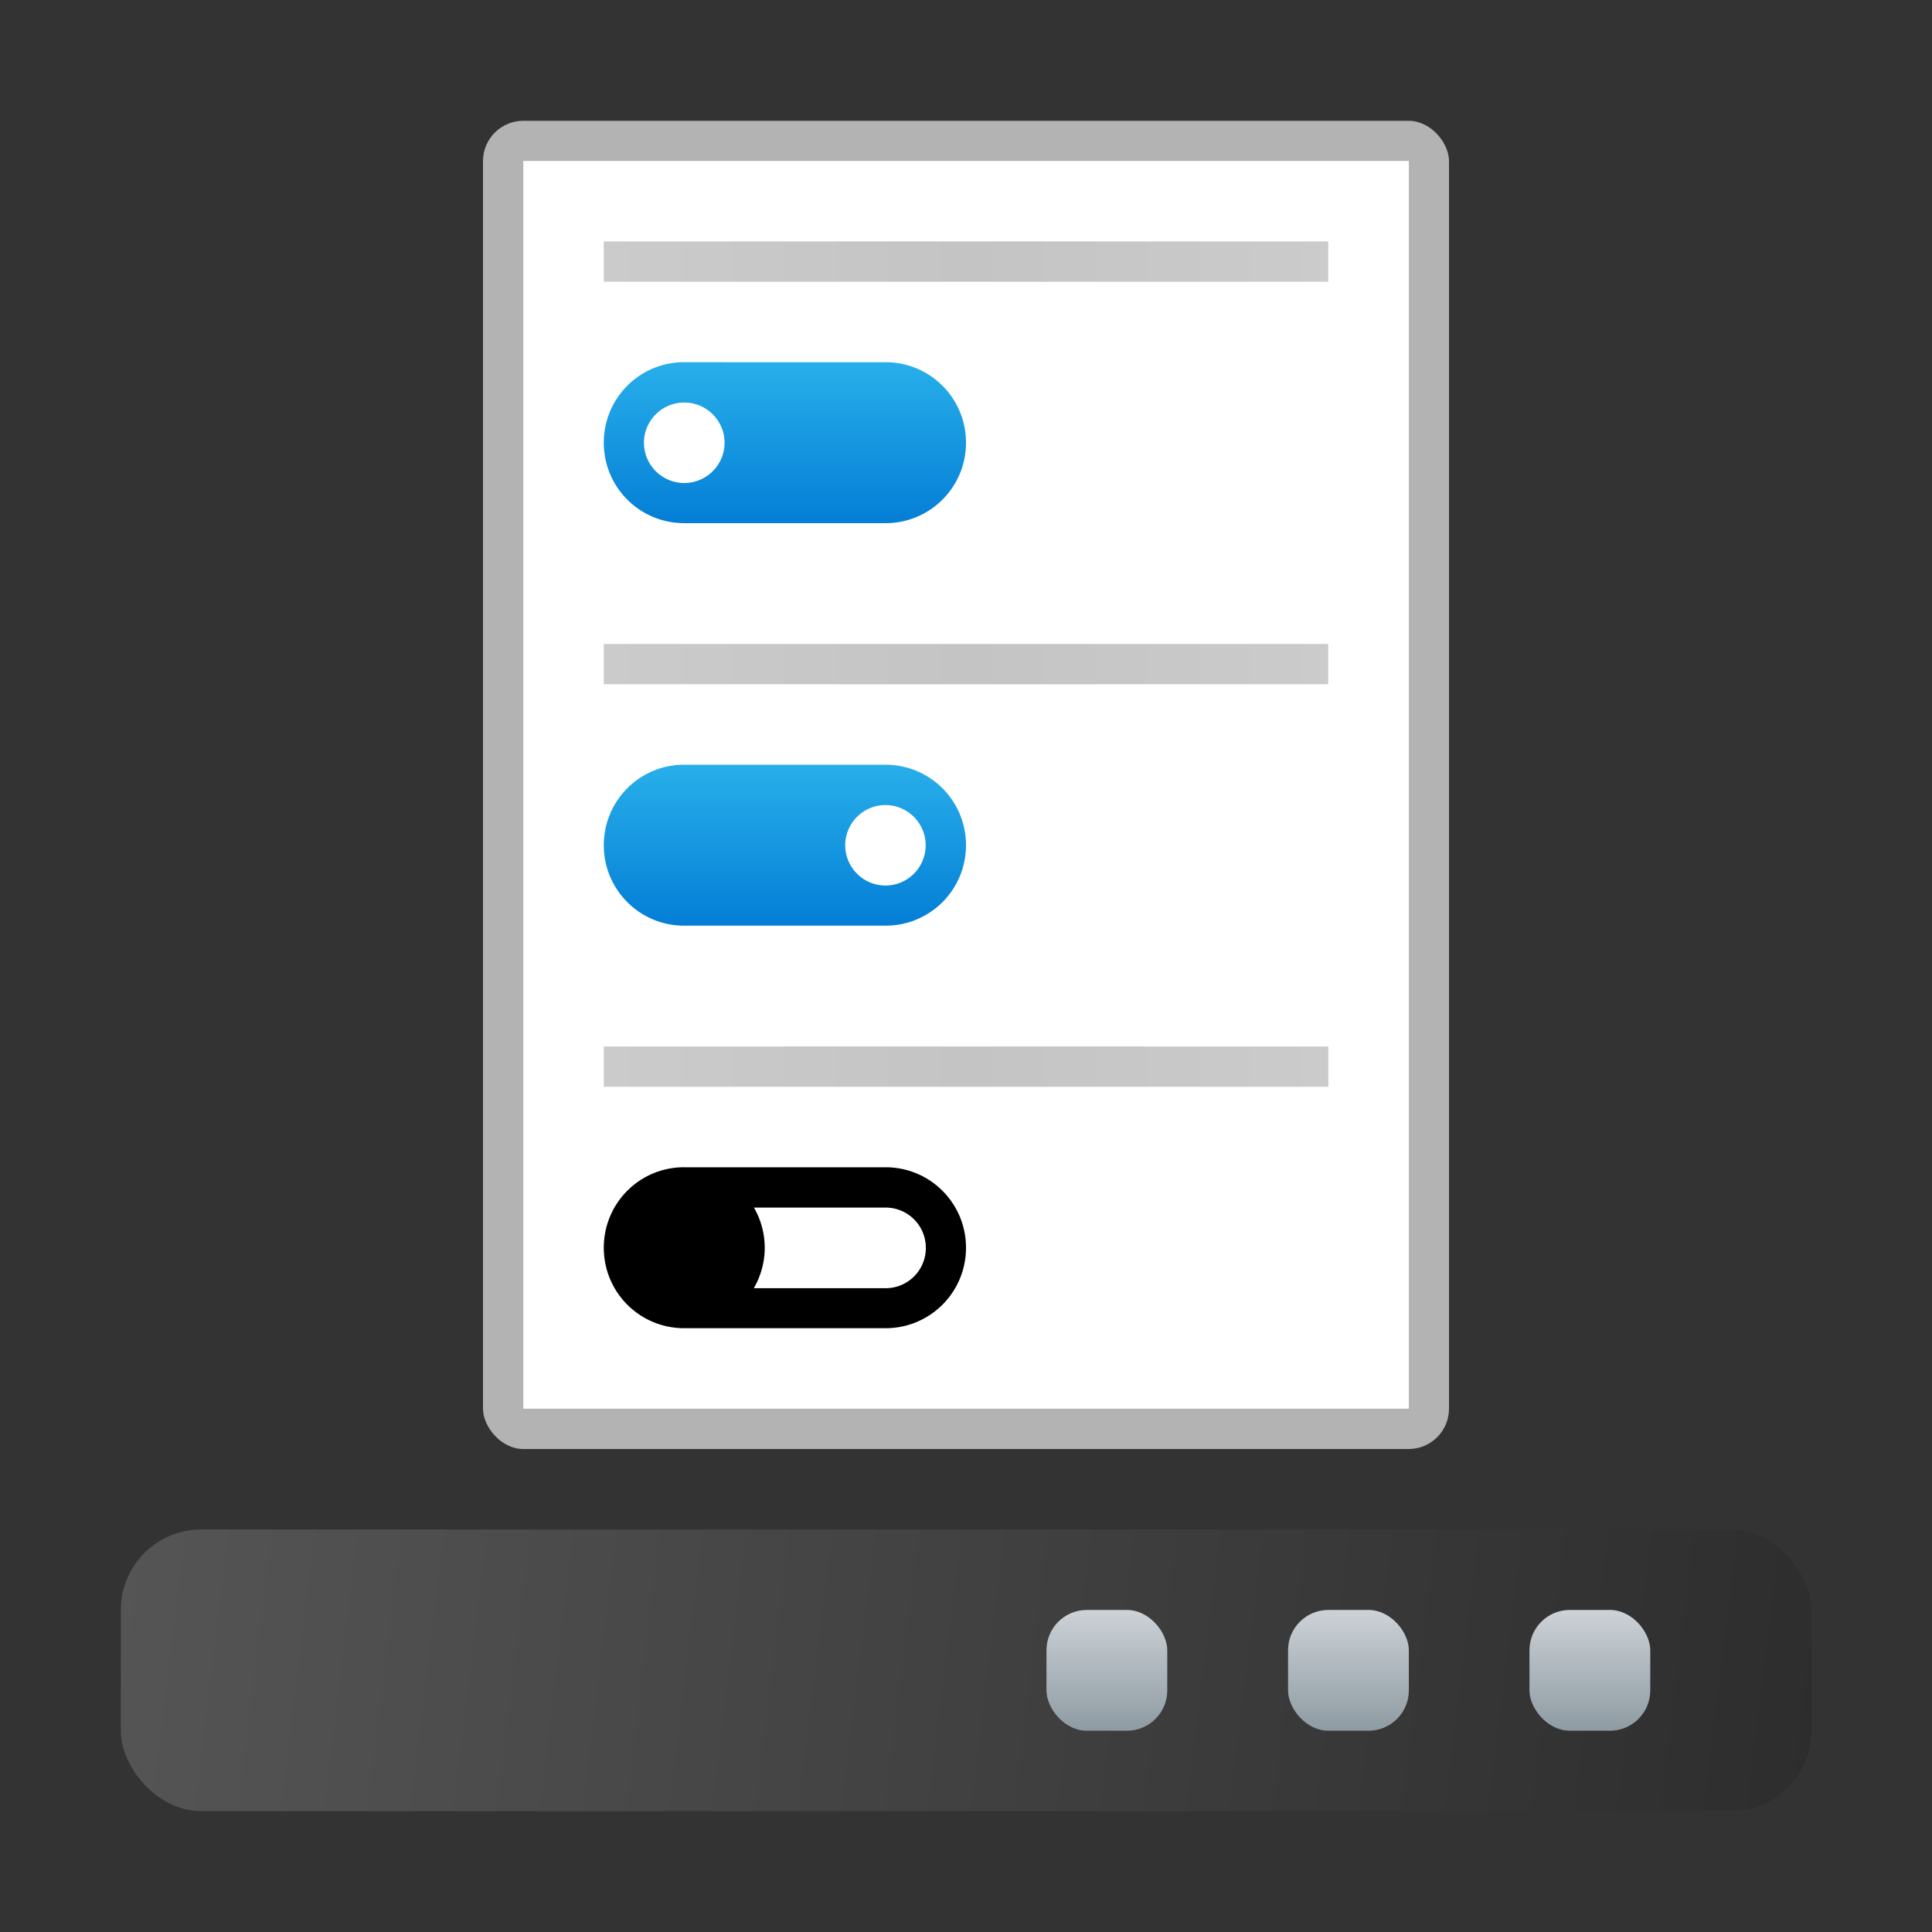 <?xml version="1.0" encoding="UTF-8" standalone="no"?>
<!-- Created with Inkscape (http://www.inkscape.org/) -->

<svg
   width="48"
   height="48"
   viewBox="0 0 12.7 12.7"
   version="1.1"
   id="svg5"
   inkscape:version="1.2.1 (9c6d41e410, 2022-07-14, custom)"
   sodipodi:docname="kmenuedit.svg"
   xmlns:inkscape="http://www.inkscape.org/namespaces/inkscape"
   xmlns:sodipodi="http://sodipodi.sourceforge.net/DTD/sodipodi-0.dtd"
   xmlns:xlink="http://www.w3.org/1999/xlink"
   xmlns="http://www.w3.org/2000/svg"
   xmlns:svg="http://www.w3.org/2000/svg">
  <rect x="0" y="0" width="12.7" height="12.7" fill="#333333" stroke="none"/>
  <sodipodi:namedview
     id="namedview7"
     pagecolor="#ffffff"
     bordercolor="#666666"
     borderopacity="1.0"
     inkscape:pageshadow="2"
     inkscape:pageopacity="0.0"
     inkscape:pagecheckerboard="true"
     inkscape:document-units="px"
     showgrid="false"
     units="px"
     width="64px"
     showguides="false"
     inkscape:zoom="17.083333"
     inkscape:cx="24"
     inkscape:cy="24"
     inkscape:window-width="1920"
     inkscape:window-height="1029"
     inkscape:window-x="0"
     inkscape:window-y="0"
     inkscape:window-maximized="1"
     inkscape:current-layer="svg5"
     inkscape:showpageshadow="2"
     inkscape:deskcolor="#d1d1d1" />
  <defs
     id="defs2">
    <linearGradient
       inkscape:collect="always"
       xlink:href="#linearGradient223269"
       id="linearGradient964"
       x1="1.224"
       y1="5.642"
       x2="8.632"
       y2="6.7"
       gradientUnits="userSpaceOnUse"
       gradientTransform="matrix(1.5,0,0,1.75,-1.042,0.181)" />
    <linearGradient
       inkscape:collect="always"
       id="linearGradient223269">
      <stop
         style="stop-color:#555556;stop-opacity:1;"
         offset="0"
         id="stop223265" />
      <stop
         style="stop-color:#2d2d2d;stop-opacity:1"
         offset="1"
         id="stop223267" />
    </linearGradient>
    <linearGradient
       inkscape:collect="always"
       xlink:href="#linearGradient1122"
       id="linearGradient1830"
       x1="14.989"
       y1="10.06"
       x2="14.989"
       y2="7.943"
       gradientUnits="userSpaceOnUse"
       gradientTransform="matrix(0.375,0,0,0.375,5.227,7.605)" />
    <linearGradient
       inkscape:collect="always"
       id="linearGradient1122">
      <stop
         style="stop-color:#8e9ba2;stop-opacity:1"
         offset="0"
         id="stop1118" />
      <stop
         style="stop-color:#cdd2d7;stop-opacity:1"
         offset="1"
         id="stop1120" />
    </linearGradient>
    <linearGradient
       inkscape:collect="always"
       xlink:href="#linearGradient1122"
       id="linearGradient2130"
       x1="11.814"
       y1="10.06"
       x2="11.814"
       y2="7.943"
       gradientUnits="userSpaceOnUse"
       gradientTransform="matrix(0.375,0,0,0.375,4.83,7.605)" />
    <linearGradient
       inkscape:collect="always"
       xlink:href="#linearGradient1122"
       id="linearGradient2268"
       x1="8.639"
       y1="10.06"
       x2="8.639"
       y2="7.943"
       gradientUnits="userSpaceOnUse"
       gradientTransform="matrix(0.375,0,0,0.375,4.433,7.605)" />
    <linearGradient
       inkscape:collect="always"
       xlink:href="#linearGradient5986"
       id="linearGradient5988"
       x1="1.323"
       y1="0.661"
       x2="2.91"
       y2="0.661"
       gradientUnits="userSpaceOnUse"
       gradientTransform="matrix(3,0,0,1,1.885331e-7,1.058)" />
    <linearGradient
       inkscape:collect="always"
       id="linearGradient5986">
      <stop
         style="stop-color:#cbcbcb;stop-opacity:1;"
         offset="0"
         id="stop5982" />
      <stop
         style="stop-color:#c4c4c4;stop-opacity:1"
         offset="0.5"
         id="stop6054" />
      <stop
         style="stop-color:#cbcbcb;stop-opacity:1"
         offset="1"
         id="stop5984" />
    </linearGradient>
    <linearGradient
       inkscape:collect="always"
       xlink:href="#linearGradient5986"
       id="linearGradient6470"
       x1="1.323"
       y1="0.661"
       x2="2.91"
       y2="0.661"
       gradientUnits="userSpaceOnUse"
       gradientTransform="matrix(3,0,0,1,3.485331e-7,3.704)" />
    <linearGradient
       inkscape:collect="always"
       xlink:href="#linearGradient6878"
       id="linearGradient6880"
       x1="2.117"
       y1="1.058"
       x2="2.117"
       y2="1.588"
       gradientUnits="userSpaceOnUse"
       gradientTransform="matrix(2.666,0,0,2,0.441,0.265)" />
    <linearGradient
       inkscape:collect="always"
       id="linearGradient6878">
      <stop
         style="stop-color:#28afea;stop-opacity:1;"
         offset="0"
         id="stop6874" />
      <stop
         style="stop-color:#047ed6;stop-opacity:1"
         offset="1"
         id="stop6876" />
    </linearGradient>
    <linearGradient
       inkscape:collect="always"
       xlink:href="#linearGradient6878"
       id="linearGradient7174"
       x1="2.117"
       y1="2.381"
       x2="2.117"
       y2="3.175"
       gradientUnits="userSpaceOnUse"
       gradientTransform="matrix(1.333,0,0,1.333,2.205,1.852)" />
    <linearGradient
       inkscape:collect="always"
       xlink:href="#linearGradient5986"
       id="linearGradient1941"
       x1="5.292"
       y1="5.292"
       x2="11.642"
       y2="5.292"
       gradientUnits="userSpaceOnUse"
       gradientTransform="matrix(0.75,0,0,0.5,-2.414669e-7,4.366)" />
  </defs>
  <rect
     style="fill:url(#linearGradient964);fill-opacity:1;stroke-width:1.715;stroke-linecap:round;stroke-linejoin:round"
     id="rect956"
     width="11.113"
     height="1.852"
     x="0.794"
     y="10.054"
     ry="0.529" />
  <rect
     style="fill:url(#linearGradient1830);fill-opacity:1;stroke-width:0.397;stroke-linecap:round;stroke-linejoin:round"
     id="rect1330"
     width="0.794"
     height="0.794"
     x="10.054"
     y="10.583"
     ry="0.265" />
  <rect
     style="fill:url(#linearGradient2130);fill-opacity:1;stroke-width:0.397;stroke-linecap:round;stroke-linejoin:round"
     id="rect1332"
     width="0.794"
     height="0.794"
     x="8.467"
     y="10.583"
     ry="0.265" />
  <rect
     style="fill:url(#linearGradient2268);fill-opacity:1;stroke-width:0.397;stroke-linecap:round;stroke-linejoin:round"
     id="rect1436"
     width="0.794"
     height="0.794"
     x="6.879"
     y="10.583"
     ry="0.265" />
  <rect
     style="fill:#b3b3b3;fill-opacity:1;stroke-width:0.353;stroke-linejoin:round"
     id="rect1328"
     width="6.35"
     height="8.731"
     x="3.175"
     y="0.794"
     ry="0.265" />
  <rect
     style="fill:#ffffff;fill-opacity:1;stroke-width:0.265;stroke-linejoin:round"
     id="rect1540"
     height="8.202"
     x="3.44"
     y="1.058"
     width="5.821" />
  <rect
     style="fill:url(#linearGradient5988);fill-opacity:1;stroke-width:0.458;stroke-linejoin:round"
     id="rect5856"
     width="4.762"
     height="0.265"
     x="3.969"
     y="1.587" />
  <rect
     style="fill:url(#linearGradient6470);fill-opacity:1;stroke-width:0.458;stroke-linejoin:round"
     id="rect6380"
     width="4.762"
     height="0.265"
     x="3.969"
     y="4.233" />
  <path
     id="rect6494"
     style="fill:url(#linearGradient6880);stroke-width:0.529;stroke-linejoin:round"
     d="M 4.477,2.381 C 4.194,2.392 3.969,2.624 3.969,2.91 c 0,0.293 0.236,0.529 0.529,0.529 h 1.323 c 0.293,0 0.529,-0.236 0.529,-0.529 0,-0.293 -0.236,-0.529 -0.529,-0.529 H 4.498 c -0.005,0 -0.009,-1.143e-4 -0.014,0 -0.002,5.64e-5 -0.004,-8.38e-5 -0.007,0 z m 0.021,0.265 A 0.265,0.265 0 0 1 4.763,2.91 0.265,0.265 0 0 1 4.498,3.175 0.265,0.265 0 0 1 4.233,2.91 0.265,0.265 0 0 1 4.498,2.646 Z" />
  <path
     id="rect6598"
     style="fill:url(#linearGradient7174);stroke-width:0.353;stroke-linejoin:round"
     d="M 4.477,5.027 C 4.194,5.038 3.969,5.27 3.969,5.556 c 0,0.293 0.236,0.529 0.529,0.529 h 1.323 c 0.293,0 0.529,-0.236 0.529,-0.529 0,-0.293 -0.236,-0.529 -0.529,-0.529 H 4.498 c -0.005,0 -0.009,-1.143e-4 -0.014,0 -0.002,5.64e-5 -0.004,-8.38e-5 -0.007,0 z M 5.821,5.292 A 0.265,0.265 0 0 1 6.085,5.556 0.265,0.265 0 0 1 5.821,5.821 0.265,0.265 0 0 1 5.556,5.556 0.265,0.265 0 0 1 5.821,5.292 Z" />
  <rect
     style="fill:url(#linearGradient1941);fill-opacity:1;stroke-width:0.162;stroke-linejoin:round"
     id="rect1853"
     width="4.763"
     height="0.265"
     x="3.969"
     y="6.879" />
  <path
     id="rect1695"
     style="fill:#000000;fill-opacity:1;stroke-width:0.353;stroke-linejoin:round"
     d="m 4.484,7.673 c -0.287,0.007 -0.515,0.241 -0.515,0.529 0,0.293 0.236,0.529 0.529,0.529 h 1.323 c 0.293,0 0.529,-0.236 0.529,-0.529 0,-0.293 -0.236,-0.529 -0.529,-0.529 H 4.498 c -0.005,0 -0.009,-1.145e-4 -0.014,0 z m 0.472,0.265 h 0.865 c 0.147,0 0.265,0.118 0.265,0.265 0,0.147 -0.118,0.265 -0.265,0.265 H 4.955 A 0.529,0.529 0 0 0 5.027,8.202 0.529,0.529 0 0 0 4.956,7.938 Z" />
</svg>
